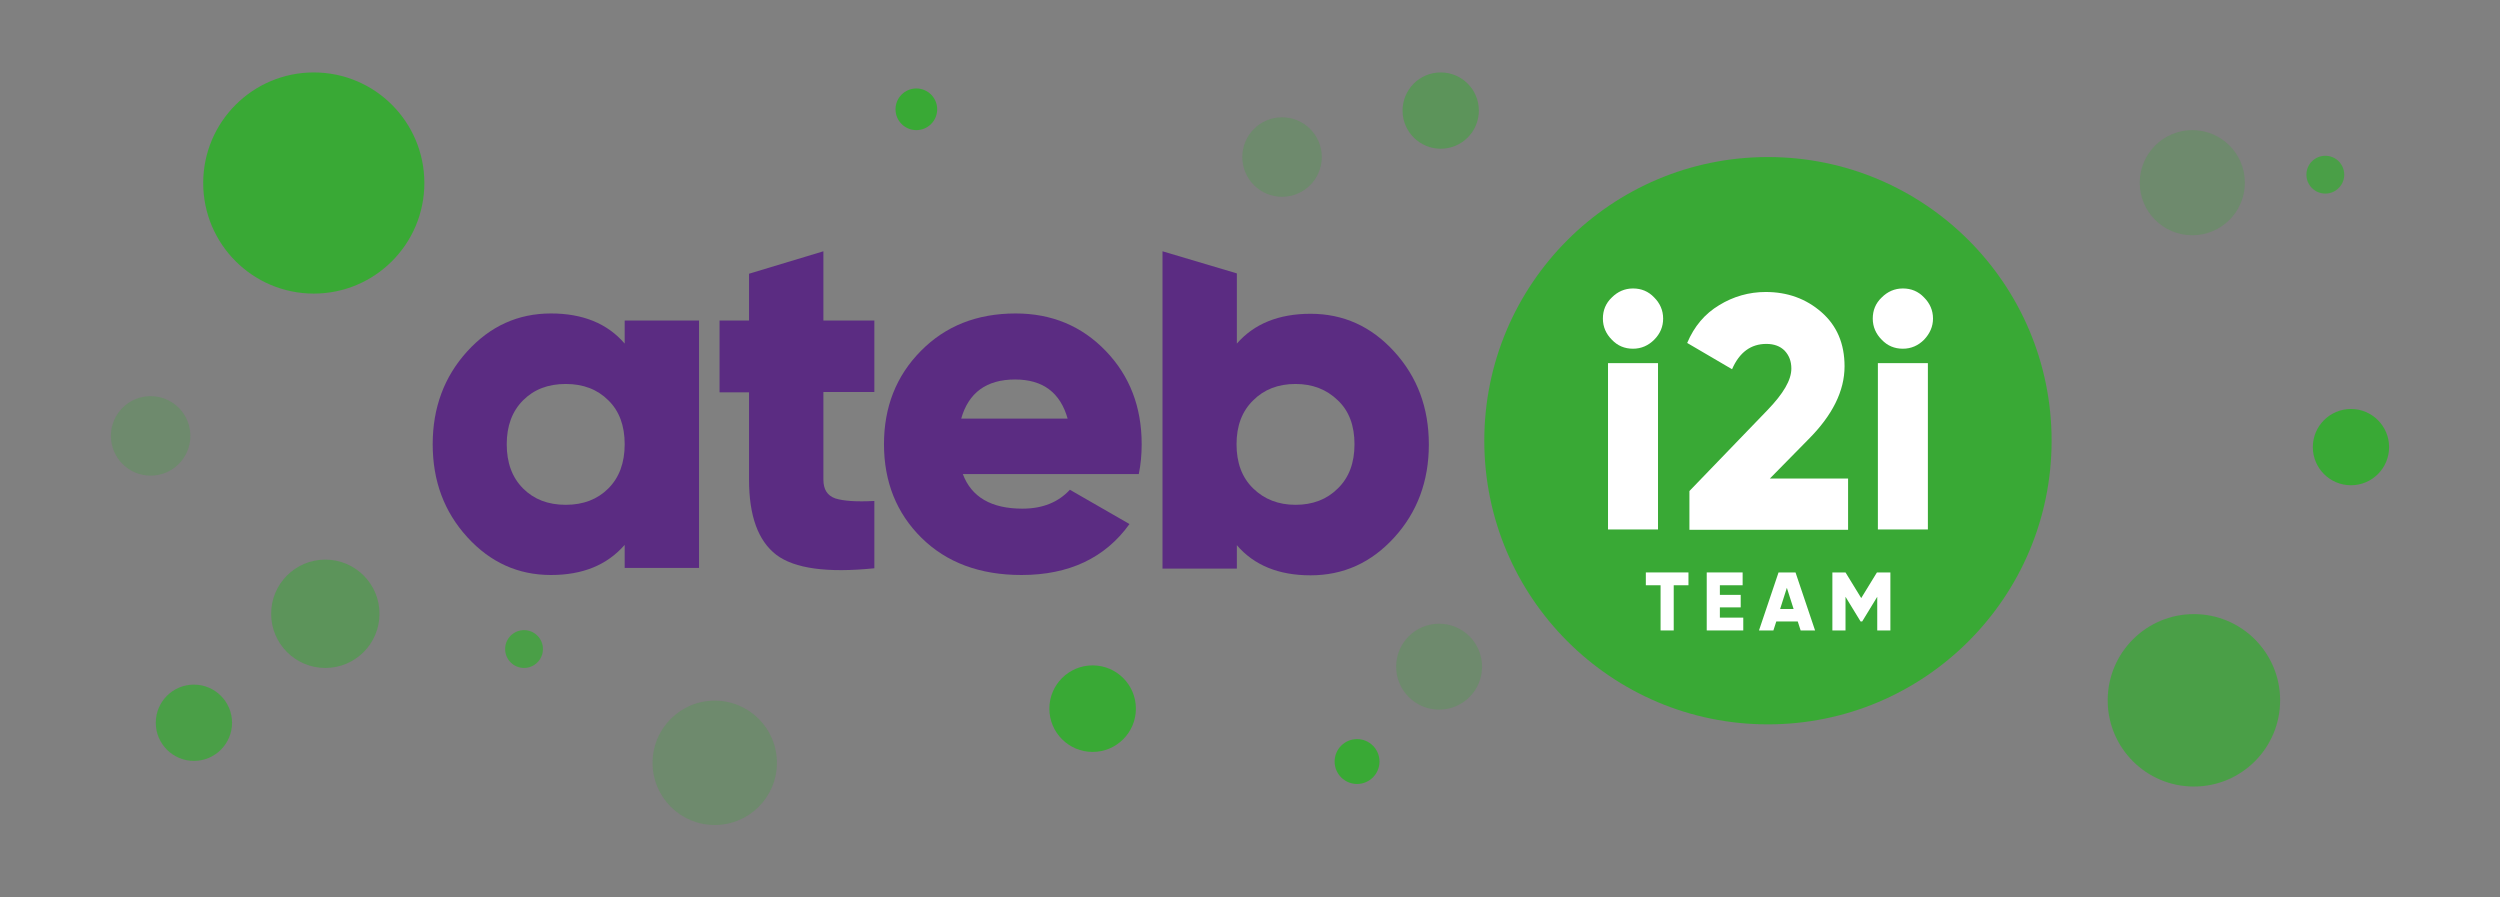 <?xml version="1.0" encoding="utf-8"?>
<!-- Generator: Adobe Illustrator 21.1.0, SVG Export Plug-In . SVG Version: 6.00 Build 0)  -->
<!DOCTYPE svg PUBLIC "-//W3C//DTD SVG 1.1//EN" "http://www.w3.org/Graphics/SVG/1.1/DTD/svg11.dtd">
<svg version="1.1" id="Layer_1" xmlns="http://www.w3.org/2000/svg" xmlns:xlink="http://www.w3.org/1999/xlink" x="0px" y="0px"
	 width="780px" height="280px" viewBox="0 0 780 280" style="enable-background:new 0 0 780 280;" xml:space="preserve">
<rect x="0" y="0" width="780" height="280" fill="#808080" stroke="none"/>
<style type="text/css">
	.st0{fill:#5B2C82;}
	.st1{opacity:0.75;fill:#39A935;}
	.st2{fill:#39A935;}
	.st3{opacity:0.5;fill:#39A935;}
	.st4{opacity:0.25;fill:#39A935;}
	.st5{fill:#FFFFFF;}
</style>
<g>
	<g>
		<path class="st0" d="M194.9,100h23.2v77.2h-23.2V170c-5.5,6.3-13.1,9.4-23,9.4c-10.2,0-18.9-3.9-26.1-11.8
			c-7.2-7.9-10.8-17.5-10.8-29c0-11.4,3.6-21.1,10.8-29c7.2-7.9,15.9-11.8,26.1-11.8c9.9,0,17.6,3.1,23,9.4V100z M163.2,152.4
			c3.4,3.4,7.8,5.1,13.3,5.1c5.5,0,9.9-1.7,13.3-5.1c3.4-3.4,5.1-8,5.1-13.8c0-5.8-1.7-10.4-5.1-13.7c-3.4-3.4-7.8-5.1-13.3-5.1
			c-5.5,0-9.9,1.7-13.3,5.1c-3.4,3.4-5.1,8-5.1,13.7C158.1,144.4,159.8,149,163.2,152.4z"/>
		<path class="st0" d="M272.8,122.3h-15.9v27.3c0,3.1,1.2,5,3.7,5.9c2.5,0.8,6.5,1.1,12.2,0.8v21c-14.7,1.5-24.9,0.1-30.6-4.2
			c-5.7-4.4-8.5-12.2-8.5-23.4v-27.3h-9.2V100h9.2V85.4l23.2-7V100h15.9V122.3z"/>
		<path class="st0" d="M300.4,147.9c2.7,7.2,8.9,10.8,18.6,10.8c6.3,0,11.2-2,14.8-5.9l18.6,10.7c-7.6,10.6-18.9,15.9-33.7,15.9
			c-13,0-23.4-3.9-31.2-11.6c-7.8-7.7-11.7-17.5-11.7-29.2c0-11.6,3.8-21.3,11.5-29.1c7.7-7.8,17.5-11.7,29.6-11.7
			c11.2,0,20.6,3.9,28.1,11.7c7.5,7.8,11.2,17.5,11.2,29.1c0,3.3-0.3,6.4-0.9,9.3H300.4z M299.9,130.6h33.2
			c-2.3-8.1-7.7-12.2-16.4-12.2C307.8,118.4,302.2,122.5,299.9,130.6z"/>
		<path class="st0" d="M408.9,97.9c10.2,0,18.9,3.9,26.1,11.8c7.2,7.9,10.8,17.5,10.8,29c0,11.4-3.6,21.1-10.8,29
			c-7.2,7.9-15.9,11.8-26.1,11.8c-9.9,0-17.6-3.1-23-9.4v7.3h-23.2V78.4l23.2,6.9v21.9C391.3,101,399,97.9,408.9,97.9z M391,152.4
			c3.5,3.4,7.9,5.1,13.2,5.1c5.4,0,9.8-1.7,13.2-5.1c3.5-3.4,5.2-8,5.2-13.8c0-5.8-1.7-10.4-5.2-13.7c-3.5-3.4-7.9-5.1-13.2-5.1
			c-5.4,0-9.8,1.7-13.2,5.1c-3.5,3.4-5.2,8-5.2,13.7C385.8,144.4,387.5,149,391,152.4z"/>
	</g>
	<circle class="st1" cx="684.5" cy="218.5" r="26.9"/>
	<circle class="st2" cx="97.9" cy="57.1" r="34.5"/>
	<circle class="st2" cx="285.9" cy="34.1" r="6.5"/>
	<circle class="st2" cx="340.9" cy="221.1" r="13.5"/>
	<circle class="st2" cx="423.4" cy="237.6" r="7"/>
	<circle class="st2" cx="733.5" cy="139.5" r="11.9"/>
	<circle class="st1" cx="60.5" cy="225.5" r="11.9"/>
	<circle class="st1" cx="163.5" cy="202.5" r="5.9"/>
	<circle class="st1" cx="725.5" cy="54.5" r="5.9"/>
	<circle class="st3" cx="101.5" cy="191.5" r="16.9"/>
	<circle class="st3" cx="449.5" cy="34.5" r="11.9"/>
	<circle class="st4" cx="684" cy="57" r="16.4"/>
	<circle class="st4" cx="47" cy="136" r="12.4"/>
	<circle class="st4" cx="400" cy="49" r="12.4"/>
	<circle class="st4" cx="223" cy="238" r="19.4"/>
	<circle class="st4" cx="449" cy="208" r="13.4"/>
	<g>
		<circle class="st2" cx="551.6" cy="137.5" r="88.5"/>
		<g>
			<g>
				<path class="st5" d="M526.8,178.6v4h-4.6v14.1h-4.1v-14.1h-4.6v-4H526.8z"/>
				<path class="st5" d="M536.7,192.7h7.2v4h-11.4v-18.1h11.2v4h-7.1v3h6.5v3.9h-6.5V192.7z"/>
				<path class="st5" d="M561.8,196.7l-0.9-2.8h-6.7l-0.9,2.8h-4.5l6.1-18.1h5.3l6.1,18.1H561.8z M555.4,190h4.2l-2.1-6.6L555.4,190
					z"/>
				<path class="st5" d="M589.8,178.6v18.1h-4.1v-10.5l-4.7,7.7h-0.5l-4.7-7.7v10.5h-4.1v-18.1h4.1l4.9,8l4.9-8H589.8z"/>
			</g>
			<g>
				<path class="st5" d="M527.1,165.2v-12l24.4-25.3c4.9-5.1,7.4-9.3,7.4-12.9c0-2.3-0.7-4.1-2.1-5.6c-1.4-1.4-3.3-2.1-5.7-2.1
					c-4.8,0-8.4,2.6-10.7,7.9l-14-8.2c2.2-5.2,5.5-9.1,10-11.8c4.4-2.7,9.3-4.1,14.5-4.1c6.8,0,12.6,2.1,17.4,6.3
					c4.8,4.2,7.2,9.8,7.2,16.9c0,7.7-3.8,15.3-11.3,22.8l-12,12.2h24.4v16H527.1z"/>
				<path class="st5" d="M600.3,106c-1.8,1.8-4,2.8-6.6,2.8c-2.6,0-4.8-0.9-6.6-2.8c-1.8-1.8-2.8-4-2.8-6.6c0-2.6,0.9-4.8,2.8-6.6
					c1.8-1.8,4-2.8,6.6-2.8c2.6,0,4.8,0.9,6.6,2.8c1.8,1.8,2.8,4,2.8,6.6C603.1,101.9,602.1,104.1,600.3,106z M585.9,165.2v-51.9
					h15.6v51.9H585.9z"/>
				<path class="st5" d="M516.1,106c-1.8,1.8-4,2.8-6.6,2.8c-2.6,0-4.8-0.9-6.6-2.8c-1.8-1.8-2.8-4-2.8-6.6c0-2.6,0.9-4.8,2.8-6.6
					c1.8-1.8,4-2.8,6.6-2.8c2.6,0,4.8,0.9,6.6,2.8c1.8,1.8,2.8,4,2.8,6.6C518.9,101.9,518,104.1,516.1,106z M501.7,165.2v-51.9h15.6
					v51.9H501.7z"/>
			</g>
		</g>
	</g>
</g>
</svg>
